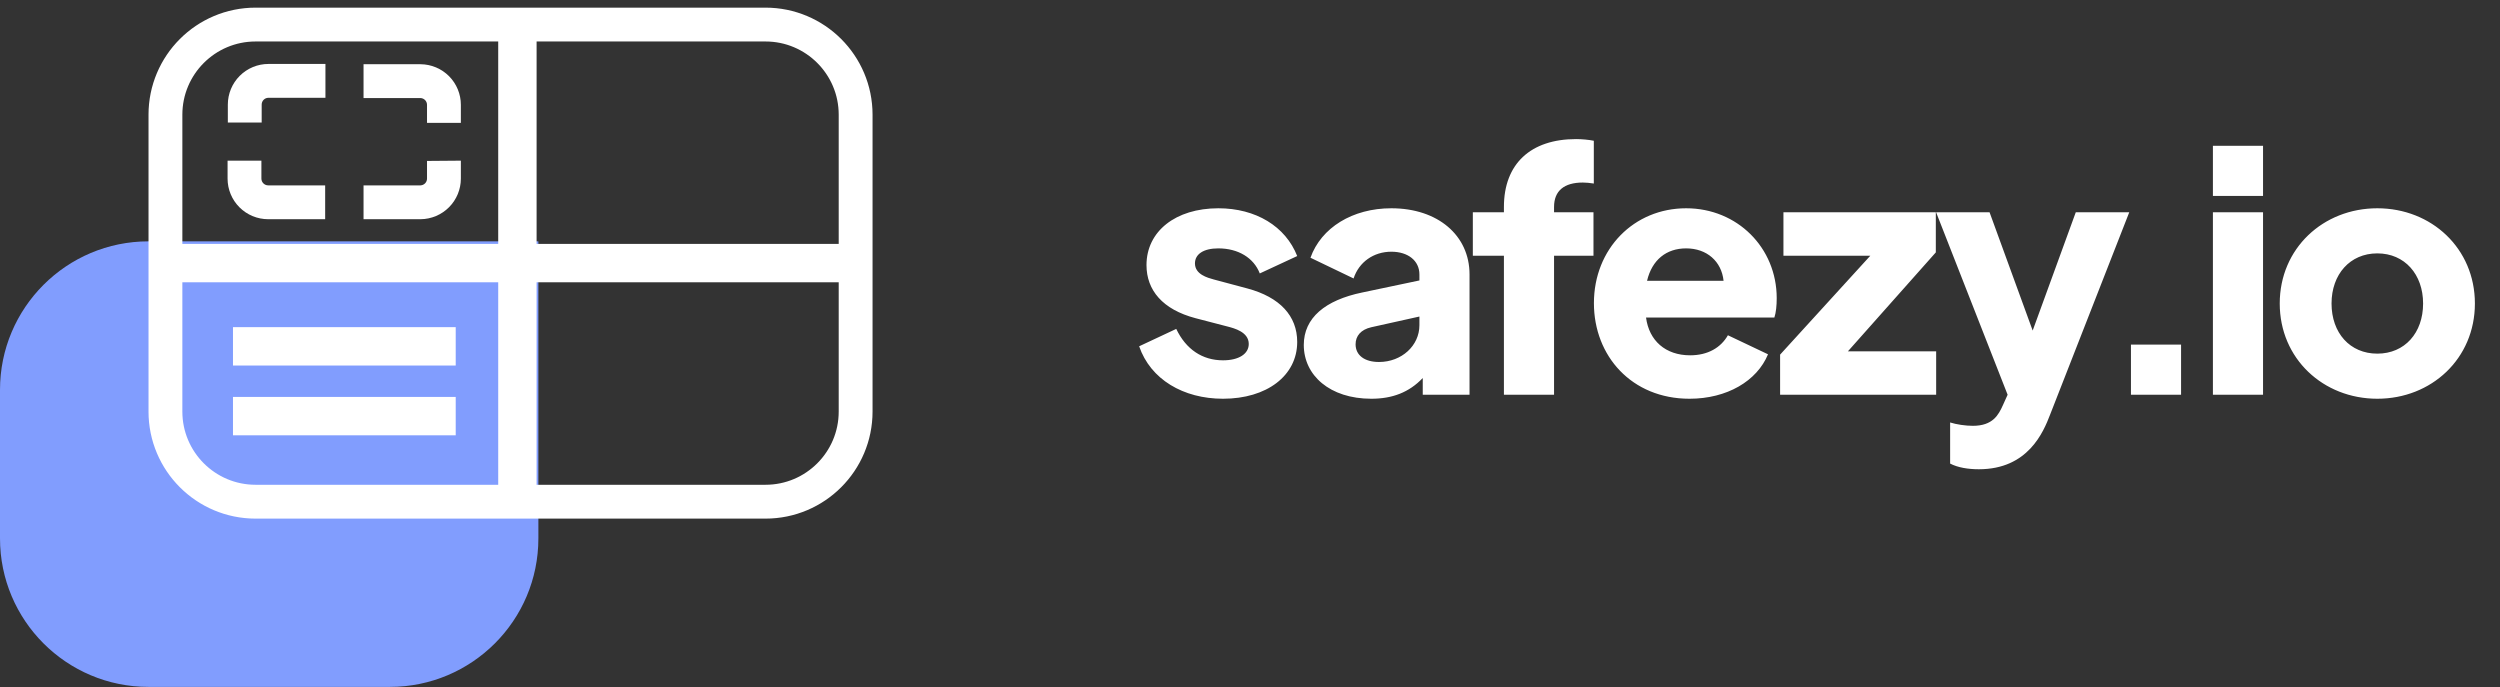 <svg width="171" height="47" viewBox="0 0 171 47" fill="none" xmlns="http://www.w3.org/2000/svg">
<rect x="0" y="0" width="171" height="47" fill="#333333" stroke="none"/>
<path d="M0 26.667C0 21.056 4.548 16.508 10.159 16.508H36.825V36.825C36.825 42.436 32.277 46.984 26.667 46.984H10.159C4.548 46.984 0 42.436 0 36.825V26.667Z" fill="#819DFE"/>
<path d="M83.655 27.274C80.935 27.274 78.695 25.949 77.918 23.686L80.455 22.497C81.118 23.891 82.237 24.646 83.655 24.646C84.729 24.646 85.415 24.211 85.415 23.526C85.415 22.703 84.409 22.451 83.975 22.337L81.78 21.766C79.517 21.171 78.42 19.846 78.42 18.131C78.42 15.823 80.409 14.246 83.335 14.246C85.895 14.246 87.929 15.48 88.729 17.514L86.169 18.703C85.757 17.629 84.683 16.989 83.335 16.989C82.329 16.989 81.735 17.377 81.735 18.017C81.735 18.771 82.603 19 83.015 19.114L85.323 19.731C87.54 20.326 88.729 21.606 88.729 23.389C88.729 25.697 86.649 27.274 83.655 27.274ZM95.168 14.246C98.345 14.246 100.516 16.097 100.516 18.771V27H97.316V25.857C96.379 26.84 95.236 27.274 93.796 27.274C90.962 27.274 89.179 25.674 89.179 23.594C89.179 21.743 90.642 20.531 93.179 20.006L97.088 19.183V18.771C97.088 17.834 96.311 17.217 95.168 17.217C93.956 17.217 92.951 17.926 92.585 19.046L89.636 17.629C90.368 15.571 92.516 14.246 95.168 14.246ZM94.322 24.76C95.876 24.76 97.088 23.64 97.088 22.246V21.651L93.796 22.383C93.088 22.543 92.722 22.977 92.722 23.549C92.722 24.303 93.339 24.76 94.322 24.76ZM102.868 27V17.491H100.742V14.52H102.868V14.154C102.868 11.206 104.697 9.514 107.805 9.514C108.194 9.514 108.697 9.56 109.017 9.629V12.554C108.72 12.509 108.491 12.486 108.262 12.486C106.982 12.486 106.297 13.057 106.297 14.154V14.52H108.994V17.491H106.297V27H102.868ZM121.527 20.394C121.527 20.897 121.481 21.377 121.367 21.72H112.589C112.795 23.297 113.915 24.303 115.607 24.303C116.818 24.303 117.709 23.777 118.189 22.931L120.932 24.234C120.178 26.063 118.121 27.274 115.561 27.274C111.607 27.274 109.024 24.349 109.024 20.737C109.024 17.011 111.767 14.246 115.332 14.246C118.829 14.246 121.527 16.943 121.527 20.394ZM112.658 19.206H117.892C117.755 17.88 116.749 16.989 115.332 16.989C113.984 16.989 113.001 17.766 112.658 19.206ZM121.759 27V24.257L127.93 17.491H121.987V14.52H132.41V17.263L126.399 24.029H132.433V27H121.759ZM141.983 14.52H145.641L140.223 28.371C139.766 29.56 138.715 32.097 135.355 32.097C134.623 32.097 133.915 31.983 133.389 31.709V28.897C133.823 29.034 134.441 29.126 134.943 29.126C136.315 29.126 136.703 28.371 137.001 27.709L137.321 27L132.429 14.52H136.086L139.035 22.611L141.983 14.52ZM145.757 27V23.571H149.185V27H145.757ZM151.363 13.4V9.971H154.792V13.4H151.363ZM151.363 27V14.52H154.792V27H151.363ZM162.609 27.274C158.906 27.274 155.934 24.531 155.934 20.76C155.934 16.989 158.906 14.246 162.609 14.246C166.312 14.246 169.283 16.989 169.283 20.76C169.283 24.531 166.312 27.274 162.609 27.274ZM162.609 24.189C164.483 24.189 165.74 22.771 165.74 20.76C165.74 18.771 164.483 17.331 162.609 17.331C160.734 17.331 159.477 18.771 159.477 20.76C159.477 22.771 160.734 24.189 162.609 24.189Z" fill="white"/>
<g clip-path="url(#clip0_90_3273)">
<path d="M52.359 1.68H17.482C14.077 1.68 11.316 4.441 11.316 7.846V28.15C11.316 31.555 14.077 34.316 17.482 34.316H52.359C55.764 34.316 58.525 31.555 58.525 28.15V7.846C58.525 4.441 55.764 1.68 52.359 1.68Z" stroke="white" stroke-width="2.315" stroke-miterlimit="10"/>
<path d="M36.703 1.68H34.078V34.316H36.703V1.68Z" fill="white"/>
<path d="M59.118 19.308V16.683L11.316 16.683V19.308L59.118 19.308Z" fill="white"/>
<path d="M31.171 25.002V22.377H15.936V25.002H31.171Z" fill="white"/>
<path d="M17.899 8.383V7.152C17.899 7.029 17.948 6.911 18.035 6.824C18.121 6.737 18.239 6.689 18.362 6.689H22.26V4.374H18.362C17.625 4.374 16.919 4.667 16.398 5.188C15.877 5.708 15.584 6.415 15.584 7.152V8.383H17.899Z" fill="white"/>
<path d="M24.866 6.707H28.768C28.887 6.713 28.999 6.765 29.081 6.851C29.163 6.937 29.208 7.051 29.208 7.17V8.402H31.523V7.17C31.523 6.437 31.233 5.734 30.717 5.214C30.201 4.694 29.501 4.399 28.768 4.393H24.866V6.707Z" fill="white"/>
<path d="M29.208 11.008V12.216C29.208 12.335 29.163 12.449 29.081 12.535C28.999 12.622 28.887 12.673 28.768 12.679H24.866V14.994H28.768C29.501 14.988 30.201 14.692 30.717 14.172C31.233 13.652 31.523 12.949 31.523 12.216V10.989L29.208 11.008Z" fill="white"/>
<path d="M22.241 12.679H18.343C18.221 12.679 18.103 12.63 18.016 12.543C17.929 12.457 17.88 12.339 17.88 12.216V10.989H15.566V12.216C15.566 12.953 15.858 13.659 16.379 14.18C16.9 14.701 17.607 14.994 18.343 14.994H22.241V12.679Z" fill="white"/>
<path d="M31.171 29.775V27.15H15.936V29.775H31.171Z" fill="white"/>
</g>
<defs>
<clipPath id="clip0_90_3273">
<rect width="49.524" height="34.951" fill="white" transform="translate(10.159 0.523)"/>
</clipPath>
</defs>
</svg>
